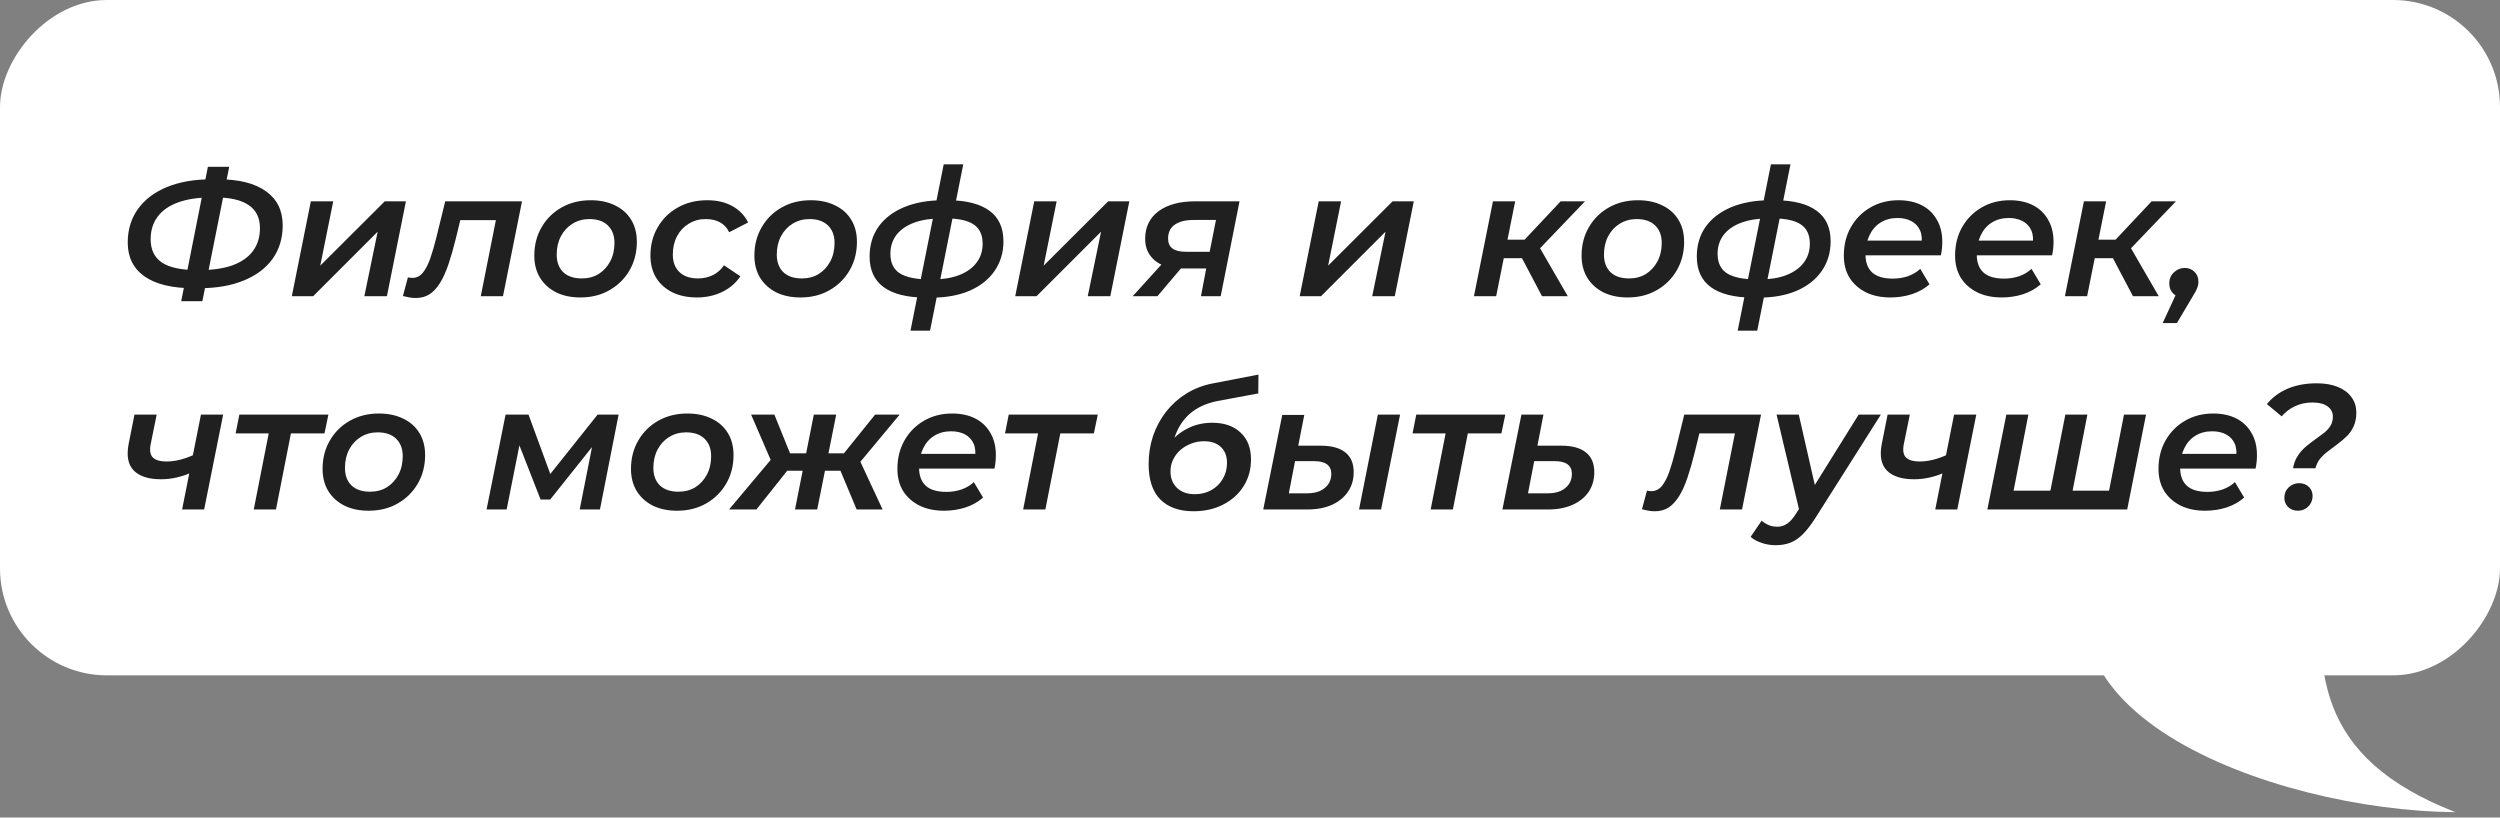 <?xml version="1.0" encoding="UTF-8"?> <svg xmlns="http://www.w3.org/2000/svg" width="211" height="69" viewBox="0 0 211 69" fill="none"><rect x="0" y="0" width="211" height="69" fill="#808080" stroke="none"/> <path d="M207.242 68.549C195.324 63.898 195.299 56.567 196.199 47.364C197.266 40.328 189.534 29.289 178.717 44.488C167.901 59.687 191.792 68.425 207.242 68.549Z" fill="white"></path> <rect width="211" height="57" rx="9.026" transform="matrix(-1 0 0 1 211 0)" fill="white"></rect> <path d="M16.285 24.325C14.525 24.325 13.165 23.995 12.205 23.335C11.255 22.665 10.78 21.71 10.78 20.47C10.78 19.39 11.065 18.45 11.635 17.65C12.205 16.85 13.02 16.23 14.08 15.79C15.15 15.35 16.425 15.13 17.905 15.13H18.415C20.155 15.13 21.495 15.465 22.435 16.135C23.385 16.805 23.86 17.765 23.86 19.015C23.86 20.105 23.575 21.05 23.005 21.85C22.435 22.64 21.62 23.25 20.56 23.68C19.51 24.11 18.265 24.325 16.825 24.325H16.285ZM16.63 22.795H16.84C17.94 22.795 18.87 22.66 19.63 22.39C20.39 22.11 20.965 21.705 21.355 21.175C21.745 20.645 21.94 20.005 21.94 19.255C21.94 18.385 21.62 17.735 20.98 17.305C20.35 16.875 19.395 16.66 18.115 16.66H17.89C16.76 16.66 15.81 16.8 15.04 17.08C14.27 17.36 13.69 17.765 13.3 18.295C12.91 18.815 12.715 19.45 12.715 20.2C12.715 21.08 13.035 21.735 13.675 22.165C14.325 22.585 15.31 22.795 16.63 22.795ZM15.295 25.42L17.545 14.08H19.345L17.08 25.42H15.295ZM24.63 25L26.235 16.99H28.125L27.03 22.42L32.475 16.99H34.26L32.655 25H30.75L31.875 19.555L26.43 25H24.63ZM34.007 24.985L34.427 23.41C34.497 23.42 34.562 23.43 34.622 23.44C34.682 23.45 34.737 23.455 34.787 23.455C35.147 23.455 35.447 23.31 35.687 23.02C35.927 22.72 36.137 22.315 36.317 21.805C36.497 21.285 36.667 20.7 36.827 20.05L37.577 16.99H44.057L42.452 25H40.577L41.957 18.055L42.317 18.58H38.492L38.987 18.025L38.462 20.17C38.262 20.98 38.057 21.695 37.847 22.315C37.637 22.935 37.402 23.455 37.142 23.875C36.882 24.295 36.587 24.615 36.257 24.835C35.927 25.045 35.537 25.15 35.087 25.15C34.897 25.15 34.722 25.135 34.562 25.105C34.392 25.075 34.207 25.035 34.007 24.985ZM48.981 25.105C48.201 25.105 47.516 24.96 46.926 24.67C46.346 24.37 45.896 23.96 45.576 23.44C45.256 22.91 45.096 22.29 45.096 21.58C45.096 20.68 45.301 19.88 45.711 19.18C46.121 18.47 46.681 17.915 47.391 17.515C48.111 17.105 48.931 16.9 49.851 16.9C50.641 16.9 51.326 17.045 51.906 17.335C52.496 17.615 52.951 18.02 53.271 18.55C53.591 19.07 53.751 19.69 53.751 20.41C53.751 21.3 53.546 22.1 53.136 22.81C52.726 23.52 52.161 24.08 51.441 24.49C50.731 24.9 49.911 25.105 48.981 25.105ZM49.101 23.5C49.641 23.5 50.116 23.375 50.526 23.125C50.936 22.865 51.261 22.51 51.501 22.06C51.741 21.61 51.861 21.09 51.861 20.5C51.861 19.88 51.676 19.39 51.306 19.03C50.936 18.67 50.416 18.49 49.746 18.49C49.216 18.49 48.741 18.62 48.321 18.88C47.911 19.13 47.586 19.48 47.346 19.93C47.106 20.38 46.986 20.9 46.986 21.49C46.986 22.12 47.171 22.615 47.541 22.975C47.911 23.325 48.431 23.5 49.101 23.5ZM58.826 25.105C58.036 25.105 57.341 24.96 56.741 24.67C56.151 24.37 55.696 23.96 55.376 23.44C55.056 22.91 54.896 22.29 54.896 21.58C54.896 20.68 55.101 19.88 55.511 19.18C55.921 18.47 56.486 17.915 57.206 17.515C57.926 17.105 58.756 16.9 59.696 16.9C60.506 16.9 61.201 17.06 61.781 17.38C62.371 17.69 62.826 18.155 63.146 18.775L61.541 19.6C61.361 19.22 61.101 18.94 60.761 18.76C60.431 18.58 60.026 18.49 59.546 18.49C59.026 18.49 58.556 18.62 58.136 18.88C57.716 19.13 57.386 19.48 57.146 19.93C56.906 20.38 56.786 20.9 56.786 21.49C56.786 22.11 56.971 22.6 57.341 22.96C57.711 23.32 58.236 23.5 58.916 23.5C59.356 23.5 59.766 23.41 60.146 23.23C60.526 23.05 60.846 22.77 61.106 22.39L62.486 23.32C62.116 23.88 61.606 24.32 60.956 24.64C60.306 24.95 59.596 25.105 58.826 25.105ZM67.556 25.105C66.776 25.105 66.091 24.96 65.501 24.67C64.921 24.37 64.471 23.96 64.151 23.44C63.831 22.91 63.671 22.29 63.671 21.58C63.671 20.68 63.876 19.88 64.286 19.18C64.696 18.47 65.256 17.915 65.966 17.515C66.686 17.105 67.506 16.9 68.426 16.9C69.216 16.9 69.901 17.045 70.481 17.335C71.071 17.615 71.526 18.02 71.846 18.55C72.166 19.07 72.326 19.69 72.326 20.41C72.326 21.3 72.121 22.1 71.711 22.81C71.301 23.52 70.736 24.08 70.016 24.49C69.306 24.9 68.486 25.105 67.556 25.105ZM67.676 23.5C68.216 23.5 68.691 23.375 69.101 23.125C69.511 22.865 69.836 22.51 70.076 22.06C70.316 21.61 70.436 21.09 70.436 20.5C70.436 19.88 70.251 19.39 69.881 19.03C69.511 18.67 68.991 18.49 68.321 18.49C67.791 18.49 67.316 18.62 66.896 18.88C66.486 19.13 66.161 19.48 65.921 19.93C65.681 20.38 65.561 20.9 65.561 21.49C65.561 22.12 65.746 22.615 66.116 22.975C66.486 23.325 67.006 23.5 67.676 23.5ZM78.105 25.12C76.555 25.11 75.38 24.815 74.58 24.235C73.79 23.655 73.395 22.795 73.395 21.655C73.395 20.685 73.645 19.845 74.145 19.135C74.655 18.425 75.375 17.875 76.305 17.485C77.245 17.095 78.35 16.9 79.62 16.9H80.04C81.56 16.91 82.715 17.205 83.505 17.785C84.295 18.355 84.69 19.215 84.69 20.365C84.69 21.315 84.44 22.15 83.94 22.87C83.45 23.58 82.75 24.135 81.84 24.535C80.93 24.925 79.86 25.12 78.63 25.12H78.105ZM78.45 23.59H78.615C79.515 23.59 80.285 23.47 80.925 23.23C81.575 22.98 82.07 22.63 82.41 22.18C82.76 21.73 82.935 21.19 82.935 20.56C82.935 19.82 82.68 19.28 82.17 18.94C81.67 18.6 80.86 18.43 79.74 18.43H79.545C78.615 18.43 77.82 18.55 77.16 18.79C76.51 19.03 76.01 19.375 75.66 19.825C75.32 20.275 75.15 20.805 75.15 21.415C75.15 22.185 75.42 22.74 75.96 23.08C76.5 23.41 77.33 23.58 78.45 23.59ZM76.845 27.91L79.65 13.87H81.3L78.495 27.91H76.845ZM85.685 25L87.29 16.99H89.18L88.085 22.42L93.53 16.99H95.315L93.71 25H91.805L92.93 19.555L87.485 25H85.685ZM101.361 25L101.886 22.225L102.111 22.66H99.741C98.751 22.66 97.986 22.43 97.446 21.97C96.916 21.51 96.651 20.91 96.651 20.17C96.651 19.17 97.026 18.39 97.776 17.83C98.536 17.27 99.571 16.99 100.881 16.99H104.616L103.026 25H101.361ZM95.601 25L98.376 21.94H100.281L97.686 25H95.601ZM102.006 21.7L102.741 17.995L102.921 18.565H100.731C100.051 18.565 99.521 18.7 99.141 18.97C98.771 19.23 98.586 19.62 98.586 20.14C98.586 20.88 99.081 21.25 100.071 21.25H102.351L102.006 21.7ZM109.694 25L111.299 16.99H113.189L112.094 22.42L117.539 16.99H119.324L117.719 25H115.814L116.939 19.555L111.494 25H109.694ZM130.146 25L128.106 21.13L129.666 20.41L132.321 25H130.146ZM124.401 25L126.006 16.99H127.881L126.276 25H124.401ZM126.381 21.79L126.666 20.23H129.381L129.096 21.79H126.381ZM129.726 21.22L127.956 20.995L131.721 16.99H133.776L129.726 21.22ZM137.37 25.105C136.59 25.105 135.905 24.96 135.315 24.67C134.735 24.37 134.285 23.96 133.965 23.44C133.645 22.91 133.485 22.29 133.485 21.58C133.485 20.68 133.69 19.88 134.1 19.18C134.51 18.47 135.07 17.915 135.78 17.515C136.5 17.105 137.32 16.9 138.24 16.9C139.03 16.9 139.715 17.045 140.295 17.335C140.885 17.615 141.34 18.02 141.66 18.55C141.98 19.07 142.14 19.69 142.14 20.41C142.14 21.3 141.935 22.1 141.525 22.81C141.115 23.52 140.55 24.08 139.83 24.49C139.12 24.9 138.3 25.105 137.37 25.105ZM137.49 23.5C138.03 23.5 138.505 23.375 138.915 23.125C139.325 22.865 139.65 22.51 139.89 22.06C140.13 21.61 140.25 21.09 140.25 20.5C140.25 19.88 140.065 19.39 139.695 19.03C139.325 18.67 138.805 18.49 138.135 18.49C137.605 18.49 137.13 18.62 136.71 18.88C136.3 19.13 135.975 19.48 135.735 19.93C135.495 20.38 135.375 20.9 135.375 21.49C135.375 22.12 135.56 22.615 135.93 22.975C136.3 23.325 136.82 23.5 137.49 23.5ZM147.92 25.12C146.37 25.11 145.195 24.815 144.395 24.235C143.605 23.655 143.21 22.795 143.21 21.655C143.21 20.685 143.46 19.845 143.96 19.135C144.47 18.425 145.19 17.875 146.12 17.485C147.06 17.095 148.165 16.9 149.435 16.9H149.855C151.375 16.91 152.53 17.205 153.32 17.785C154.11 18.355 154.505 19.215 154.505 20.365C154.505 21.315 154.255 22.15 153.755 22.87C153.265 23.58 152.565 24.135 151.655 24.535C150.745 24.925 149.675 25.12 148.445 25.12H147.92ZM148.265 23.59H148.43C149.33 23.59 150.1 23.47 150.74 23.23C151.39 22.98 151.885 22.63 152.225 22.18C152.575 21.73 152.75 21.19 152.75 20.56C152.75 19.82 152.495 19.28 151.985 18.94C151.485 18.6 150.675 18.43 149.555 18.43H149.36C148.43 18.43 147.635 18.55 146.975 18.79C146.325 19.03 145.825 19.375 145.475 19.825C145.135 20.275 144.965 20.805 144.965 21.415C144.965 22.185 145.235 22.74 145.775 23.08C146.315 23.41 147.145 23.58 148.265 23.59ZM146.66 27.91L149.465 13.87H151.115L148.31 27.91H146.66ZM159.564 25.105C158.764 25.105 158.069 24.96 157.479 24.67C156.889 24.37 156.429 23.96 156.099 23.44C155.779 22.91 155.619 22.29 155.619 21.58C155.619 20.67 155.819 19.865 156.219 19.165C156.619 18.465 157.164 17.915 157.854 17.515C158.554 17.105 159.349 16.9 160.239 16.9C160.989 16.9 161.639 17.04 162.189 17.32C162.739 17.6 163.164 18.005 163.464 18.535C163.774 19.055 163.929 19.68 163.929 20.41C163.929 20.6 163.919 20.795 163.899 20.995C163.879 21.195 163.849 21.38 163.809 21.55H157.014L157.224 20.305H162.924L162.159 20.725C162.239 20.215 162.204 19.79 162.054 19.45C161.904 19.11 161.664 18.85 161.334 18.67C161.004 18.49 160.609 18.4 160.149 18.4C159.599 18.4 159.119 18.53 158.709 18.79C158.309 19.04 157.999 19.4 157.779 19.87C157.559 20.33 157.449 20.87 157.449 21.49C157.449 22.14 157.634 22.64 158.004 22.99C158.384 23.34 158.969 23.515 159.759 23.515C160.209 23.515 160.639 23.445 161.049 23.305C161.459 23.155 161.799 22.95 162.069 22.69L162.849 23.995C162.429 24.365 161.929 24.645 161.349 24.835C160.779 25.015 160.184 25.105 159.564 25.105ZM168.954 25.105C168.154 25.105 167.459 24.96 166.869 24.67C166.279 24.37 165.819 23.96 165.489 23.44C165.169 22.91 165.009 22.29 165.009 21.58C165.009 20.67 165.209 19.865 165.609 19.165C166.009 18.465 166.554 17.915 167.244 17.515C167.944 17.105 168.739 16.9 169.629 16.9C170.379 16.9 171.029 17.04 171.579 17.32C172.129 17.6 172.554 18.005 172.854 18.535C173.164 19.055 173.319 19.68 173.319 20.41C173.319 20.6 173.309 20.795 173.289 20.995C173.269 21.195 173.239 21.38 173.199 21.55H166.404L166.614 20.305H172.314L171.549 20.725C171.629 20.215 171.594 19.79 171.444 19.45C171.294 19.11 171.054 18.85 170.724 18.67C170.394 18.49 169.999 18.4 169.539 18.4C168.989 18.4 168.509 18.53 168.099 18.79C167.699 19.04 167.389 19.4 167.169 19.87C166.949 20.33 166.839 20.87 166.839 21.49C166.839 22.14 167.024 22.64 167.394 22.99C167.774 23.34 168.359 23.515 169.149 23.515C169.599 23.515 170.029 23.445 170.439 23.305C170.849 23.155 171.189 22.95 171.459 22.69L172.239 23.995C171.819 24.365 171.319 24.645 170.739 24.835C170.169 25.015 169.574 25.105 168.954 25.105ZM180.023 25L177.983 21.13L179.543 20.41L182.198 25H180.023ZM174.278 25L175.883 16.99H177.758L176.153 25H174.278ZM176.258 21.79L176.543 20.23H179.258L178.973 21.79H176.258ZM179.603 21.22L177.833 20.995L181.598 16.99H183.653L179.603 21.22ZM182.532 27.265L184.062 23.95L184.257 25.105C183.927 25.105 183.647 24.995 183.417 24.775C183.197 24.555 183.087 24.275 183.087 23.935C183.087 23.545 183.217 23.23 183.477 22.99C183.737 22.74 184.042 22.615 184.392 22.615C184.722 22.615 184.997 22.725 185.217 22.945C185.437 23.155 185.547 23.435 185.547 23.785C185.547 23.965 185.512 24.14 185.442 24.31C185.382 24.48 185.272 24.69 185.112 24.94L183.732 27.265H182.532ZM16.18 39.865C15.78 40.055 15.355 40.2 14.905 40.3C14.465 40.4 14.025 40.45 13.585 40.45C12.545 40.45 11.78 40.205 11.29 39.715C10.81 39.225 10.665 38.48 10.855 37.48L11.35 34.99H13.225L12.715 37.495C12.615 38.025 12.68 38.4 12.91 38.62C13.15 38.84 13.52 38.95 14.02 38.95C14.42 38.95 14.815 38.9 15.205 38.8C15.595 38.7 15.975 38.565 16.345 38.395L16.18 39.865ZM15.37 43L16.96 34.99H18.835L17.23 43H15.37ZM21.417 43L22.767 36.13L23.112 36.58H19.887L20.202 34.99H27.717L27.387 36.58H24.117L24.642 36.13L23.292 43H21.417ZM31.11 43.105C30.33 43.105 29.645 42.96 29.055 42.67C28.475 42.37 28.025 41.96 27.705 41.44C27.385 40.91 27.225 40.29 27.225 39.58C27.225 38.68 27.43 37.88 27.84 37.18C28.25 36.47 28.81 35.915 29.52 35.515C30.24 35.105 31.06 34.9 31.98 34.9C32.77 34.9 33.455 35.045 34.035 35.335C34.625 35.615 35.08 36.02 35.4 36.55C35.72 37.07 35.88 37.69 35.88 38.41C35.88 39.3 35.675 40.1 35.265 40.81C34.855 41.52 34.29 42.08 33.57 42.49C32.86 42.9 32.04 43.105 31.11 43.105ZM31.23 41.5C31.77 41.5 32.245 41.375 32.655 41.125C33.065 40.865 33.39 40.51 33.63 40.06C33.87 39.61 33.99 39.09 33.99 38.5C33.99 37.88 33.805 37.39 33.435 37.03C33.065 36.67 32.545 36.49 31.875 36.49C31.345 36.49 30.87 36.62 30.45 36.88C30.04 37.13 29.715 37.48 29.475 37.93C29.235 38.38 29.115 38.9 29.115 39.49C29.115 40.12 29.3 40.615 29.67 40.975C30.04 41.325 30.56 41.5 31.23 41.5ZM41.066 43L42.671 34.99H44.606L46.691 40.675H45.911L50.441 34.99H52.211L50.636 43H48.926L50.111 37L50.396 37.195L46.436 42.16H45.626L43.631 37.06L43.961 36.97L42.761 43H41.066ZM57.141 43.105C56.361 43.105 55.675 42.96 55.086 42.67C54.505 42.37 54.056 41.96 53.736 41.44C53.416 40.91 53.255 40.29 53.255 39.58C53.255 38.68 53.461 37.88 53.87 37.18C54.281 36.47 54.84 35.915 55.55 35.515C56.27 35.105 57.09 34.9 58.011 34.9C58.8 34.9 59.486 35.045 60.066 35.335C60.656 35.615 61.111 36.02 61.431 36.55C61.751 37.07 61.91 37.69 61.91 38.41C61.91 39.3 61.706 40.1 61.295 40.81C60.886 41.52 60.321 42.08 59.6 42.49C58.891 42.9 58.071 43.105 57.141 43.105ZM57.261 41.5C57.8 41.5 58.276 41.375 58.685 41.125C59.096 40.865 59.42 40.51 59.66 40.06C59.901 39.61 60.02 39.09 60.02 38.5C60.02 37.88 59.836 37.39 59.465 37.03C59.096 36.67 58.575 36.49 57.906 36.49C57.376 36.49 56.901 36.62 56.48 36.88C56.071 37.13 55.745 37.48 55.505 37.93C55.266 38.38 55.145 38.9 55.145 39.49C55.145 40.12 55.331 40.615 55.7 40.975C56.071 41.325 56.59 41.5 57.261 41.5ZM72.302 43L70.682 39.13L72.347 38.395L74.492 43H72.302ZM69.062 39.73L69.347 38.26H72.047L71.762 39.73H69.062ZM72.437 39.19L70.637 38.995L73.862 34.99H75.932L72.437 39.19ZM63.842 43H61.532L65.522 38.245L66.917 39.13L63.842 43ZM68.972 43H67.097L68.687 34.99H70.577L68.972 43ZM68.312 39.73H65.627L65.927 38.26H68.597L68.312 39.73ZM65.207 39.19L63.392 34.99H65.357L66.977 38.995L65.207 39.19ZM79.686 43.105C78.886 43.105 78.191 42.96 77.601 42.67C77.011 42.37 76.551 41.96 76.221 41.44C75.901 40.91 75.741 40.29 75.741 39.58C75.741 38.67 75.941 37.865 76.341 37.165C76.741 36.465 77.286 35.915 77.976 35.515C78.676 35.105 79.471 34.9 80.361 34.9C81.111 34.9 81.761 35.04 82.311 35.32C82.861 35.6 83.286 36.005 83.586 36.535C83.896 37.055 84.051 37.68 84.051 38.41C84.051 38.6 84.041 38.795 84.021 38.995C84.001 39.195 83.971 39.38 83.931 39.55H77.136L77.346 38.305H83.046L82.281 38.725C82.361 38.215 82.326 37.79 82.176 37.45C82.026 37.11 81.786 36.85 81.456 36.67C81.126 36.49 80.731 36.4 80.271 36.4C79.721 36.4 79.241 36.53 78.831 36.79C78.431 37.04 78.121 37.4 77.901 37.87C77.681 38.33 77.571 38.87 77.571 39.49C77.571 40.14 77.756 40.64 78.126 40.99C78.506 41.34 79.091 41.515 79.881 41.515C80.331 41.515 80.761 41.445 81.171 41.305C81.581 41.155 81.921 40.95 82.191 40.69L82.971 41.995C82.551 42.365 82.051 42.645 81.471 42.835C80.901 43.015 80.306 43.105 79.686 43.105ZM86.353 43L87.703 36.13L88.048 36.58H84.823L85.138 34.99H92.653L92.323 36.58H89.053L89.578 36.13L88.228 43H86.353ZM100.724 43.15C99.534 43.15 98.604 42.82 97.934 42.16C97.274 41.49 96.944 40.495 96.944 39.175C96.944 38.335 97.069 37.54 97.319 36.79C97.579 36.04 97.944 35.36 98.414 34.75C98.894 34.14 99.464 33.63 100.124 33.22C100.784 32.81 101.519 32.525 102.329 32.365L106.214 31.615L106.199 33.205L102.749 33.85C101.979 34 101.314 34.27 100.754 34.66C100.204 35.05 99.769 35.555 99.449 36.175C99.129 36.795 98.914 37.535 98.804 38.395L98.324 37.915C98.814 37.175 99.394 36.62 100.064 36.25C100.734 35.87 101.484 35.68 102.314 35.68C103.324 35.68 104.119 35.955 104.699 36.505C105.289 37.045 105.584 37.805 105.584 38.785C105.584 39.615 105.379 40.36 104.969 41.02C104.559 41.68 103.984 42.2 103.244 42.58C102.514 42.96 101.674 43.15 100.724 43.15ZM100.844 41.71C101.364 41.71 101.829 41.595 102.239 41.365C102.649 41.135 102.969 40.82 103.199 40.42C103.439 40.02 103.559 39.57 103.559 39.07C103.559 38.49 103.384 38.04 103.034 37.72C102.694 37.4 102.224 37.24 101.624 37.24C101.244 37.24 100.884 37.305 100.544 37.435C100.204 37.565 99.899 37.745 99.629 37.975C99.369 38.205 99.164 38.475 99.014 38.785C98.864 39.095 98.789 39.43 98.789 39.79C98.789 40.36 98.974 40.825 99.344 41.185C99.714 41.535 100.214 41.71 100.844 41.71ZM114.702 43L116.292 34.99H118.167L116.562 43H114.702ZM111.462 37.615C112.382 37.615 113.077 37.805 113.547 38.185C114.017 38.555 114.252 39.11 114.252 39.85C114.252 40.49 114.087 41.045 113.757 41.515C113.437 41.985 112.987 42.35 112.407 42.61C111.827 42.87 111.137 43 110.337 43H106.617L108.222 35.02H110.082L109.572 37.615H111.462ZM110.337 41.635C110.747 41.635 111.102 41.57 111.402 41.44C111.702 41.3 111.937 41.11 112.107 40.87C112.277 40.62 112.362 40.33 112.362 40C112.362 39.28 111.877 38.92 110.907 38.92H109.302L108.777 41.635H110.337ZM120.748 43L122.098 36.13L122.443 36.58H119.218L119.533 34.99H127.048L126.718 36.58H123.448L123.973 36.13L122.623 43H120.748ZM131.768 37.615C132.688 37.615 133.383 37.805 133.853 38.185C134.323 38.555 134.558 39.11 134.558 39.85C134.558 40.49 134.398 41.045 134.078 41.515C133.758 41.985 133.303 42.35 132.713 42.61C132.133 42.87 131.443 43 130.643 43H126.803L128.408 34.99H130.268L129.758 37.615H131.768ZM130.643 41.635C131.053 41.635 131.408 41.57 131.708 41.44C132.008 41.3 132.243 41.11 132.413 40.87C132.583 40.62 132.668 40.33 132.668 40C132.668 39.28 132.183 38.92 131.213 38.92H129.488L128.963 41.635H130.643ZM138.582 42.985L139.002 41.41C139.072 41.42 139.137 41.43 139.197 41.44C139.257 41.45 139.312 41.455 139.362 41.455C139.722 41.455 140.022 41.31 140.262 41.02C140.502 40.72 140.712 40.315 140.892 39.805C141.072 39.285 141.242 38.7 141.402 38.05L142.152 34.99H148.632L147.027 43H145.152L146.532 36.055L146.892 36.58H143.067L143.562 36.025L143.037 38.17C142.837 38.98 142.632 39.695 142.422 40.315C142.212 40.935 141.977 41.455 141.717 41.875C141.457 42.295 141.162 42.615 140.832 42.835C140.502 43.045 140.112 43.15 139.662 43.15C139.472 43.15 139.297 43.135 139.137 43.105C138.967 43.075 138.782 43.035 138.582 42.985ZM149.852 46.015C149.452 46.015 149.062 45.95 148.682 45.82C148.292 45.69 147.982 45.52 147.752 45.31L148.682 43.945C148.852 44.095 149.042 44.215 149.252 44.305C149.472 44.405 149.722 44.455 150.002 44.455C150.312 44.455 150.587 44.37 150.827 44.2C151.077 44.04 151.327 43.76 151.577 43.36L152.282 42.265L152.462 42.07L156.872 34.99H158.747L153.227 43.705C152.857 44.285 152.502 44.745 152.162 45.085C151.822 45.425 151.467 45.665 151.097 45.805C150.737 45.945 150.322 46.015 149.852 46.015ZM151.907 43.285L149.942 34.99H151.817L153.392 41.905L151.907 43.285ZM164.144 39.865C163.744 40.055 163.319 40.2 162.869 40.3C162.429 40.4 161.989 40.45 161.549 40.45C160.509 40.45 159.744 40.205 159.254 39.715C158.774 39.225 158.629 38.48 158.819 37.48L159.314 34.99H161.189L160.679 37.495C160.579 38.025 160.644 38.4 160.874 38.62C161.114 38.84 161.484 38.95 161.984 38.95C162.384 38.95 162.779 38.9 163.169 38.8C163.559 38.7 163.939 38.565 164.309 38.395L164.144 39.865ZM163.334 43L164.924 34.99H166.799L165.194 43H163.334ZM173.476 41.41L172.966 41.86L174.316 34.99H176.176L174.841 41.86L174.481 41.41H178.441L177.916 41.86L179.266 34.99H181.126L179.536 43H167.731L169.336 34.99H171.196L169.861 41.86L169.516 41.41H173.476ZM186.122 43.105C185.322 43.105 184.627 42.96 184.037 42.67C183.447 42.37 182.987 41.96 182.657 41.44C182.337 40.91 182.177 40.29 182.177 39.58C182.177 38.67 182.377 37.865 182.777 37.165C183.177 36.465 183.722 35.915 184.412 35.515C185.112 35.105 185.907 34.9 186.797 34.9C187.547 34.9 188.197 35.04 188.747 35.32C189.297 35.6 189.722 36.005 190.022 36.535C190.332 37.055 190.487 37.68 190.487 38.41C190.487 38.6 190.477 38.795 190.457 38.995C190.437 39.195 190.407 39.38 190.367 39.55H183.572L183.782 38.305H189.482L188.717 38.725C188.797 38.215 188.762 37.79 188.612 37.45C188.462 37.11 188.222 36.85 187.892 36.67C187.562 36.49 187.167 36.4 186.707 36.4C186.157 36.4 185.677 36.53 185.267 36.79C184.867 37.04 184.557 37.4 184.337 37.87C184.117 38.33 184.007 38.87 184.007 39.49C184.007 40.14 184.192 40.64 184.562 40.99C184.942 41.34 185.527 41.515 186.317 41.515C186.767 41.515 187.197 41.445 187.607 41.305C188.017 41.155 188.357 40.95 188.627 40.69L189.407 41.995C188.987 42.365 188.487 42.645 187.907 42.835C187.337 43.015 186.742 43.105 186.122 43.105ZM193.533 39.52C193.603 39.12 193.733 38.775 193.923 38.485C194.113 38.195 194.333 37.94 194.583 37.72C194.843 37.5 195.108 37.295 195.378 37.105C195.648 36.915 195.898 36.73 196.128 36.55C196.358 36.37 196.543 36.17 196.683 35.95C196.823 35.73 196.893 35.47 196.893 35.17C196.893 34.8 196.743 34.51 196.443 34.3C196.153 34.08 195.733 33.97 195.183 33.97C194.633 33.97 194.138 34.075 193.698 34.285C193.268 34.485 192.893 34.77 192.573 35.14L191.328 34.105C191.768 33.555 192.343 33.125 193.053 32.815C193.773 32.505 194.598 32.35 195.528 32.35C196.208 32.35 196.798 32.45 197.298 32.65C197.798 32.85 198.183 33.135 198.453 33.505C198.733 33.875 198.873 34.315 198.873 34.825C198.873 35.265 198.798 35.65 198.648 35.98C198.508 36.3 198.318 36.575 198.078 36.805C197.848 37.035 197.598 37.25 197.328 37.45C197.058 37.65 196.793 37.85 196.533 38.05C196.273 38.24 196.043 38.45 195.843 38.68C195.653 38.91 195.513 39.19 195.423 39.52H193.533ZM193.938 43.105C193.608 43.105 193.333 43 193.113 42.79C192.903 42.57 192.798 42.315 192.798 42.025C192.798 41.665 192.918 41.37 193.158 41.14C193.408 40.9 193.703 40.78 194.043 40.78C194.383 40.78 194.658 40.885 194.868 41.095C195.078 41.295 195.183 41.55 195.183 41.86C195.183 42.08 195.128 42.29 195.018 42.49C194.908 42.68 194.758 42.83 194.568 42.94C194.388 43.05 194.178 43.105 193.938 43.105Z" fill="#202020"></path> </svg> 